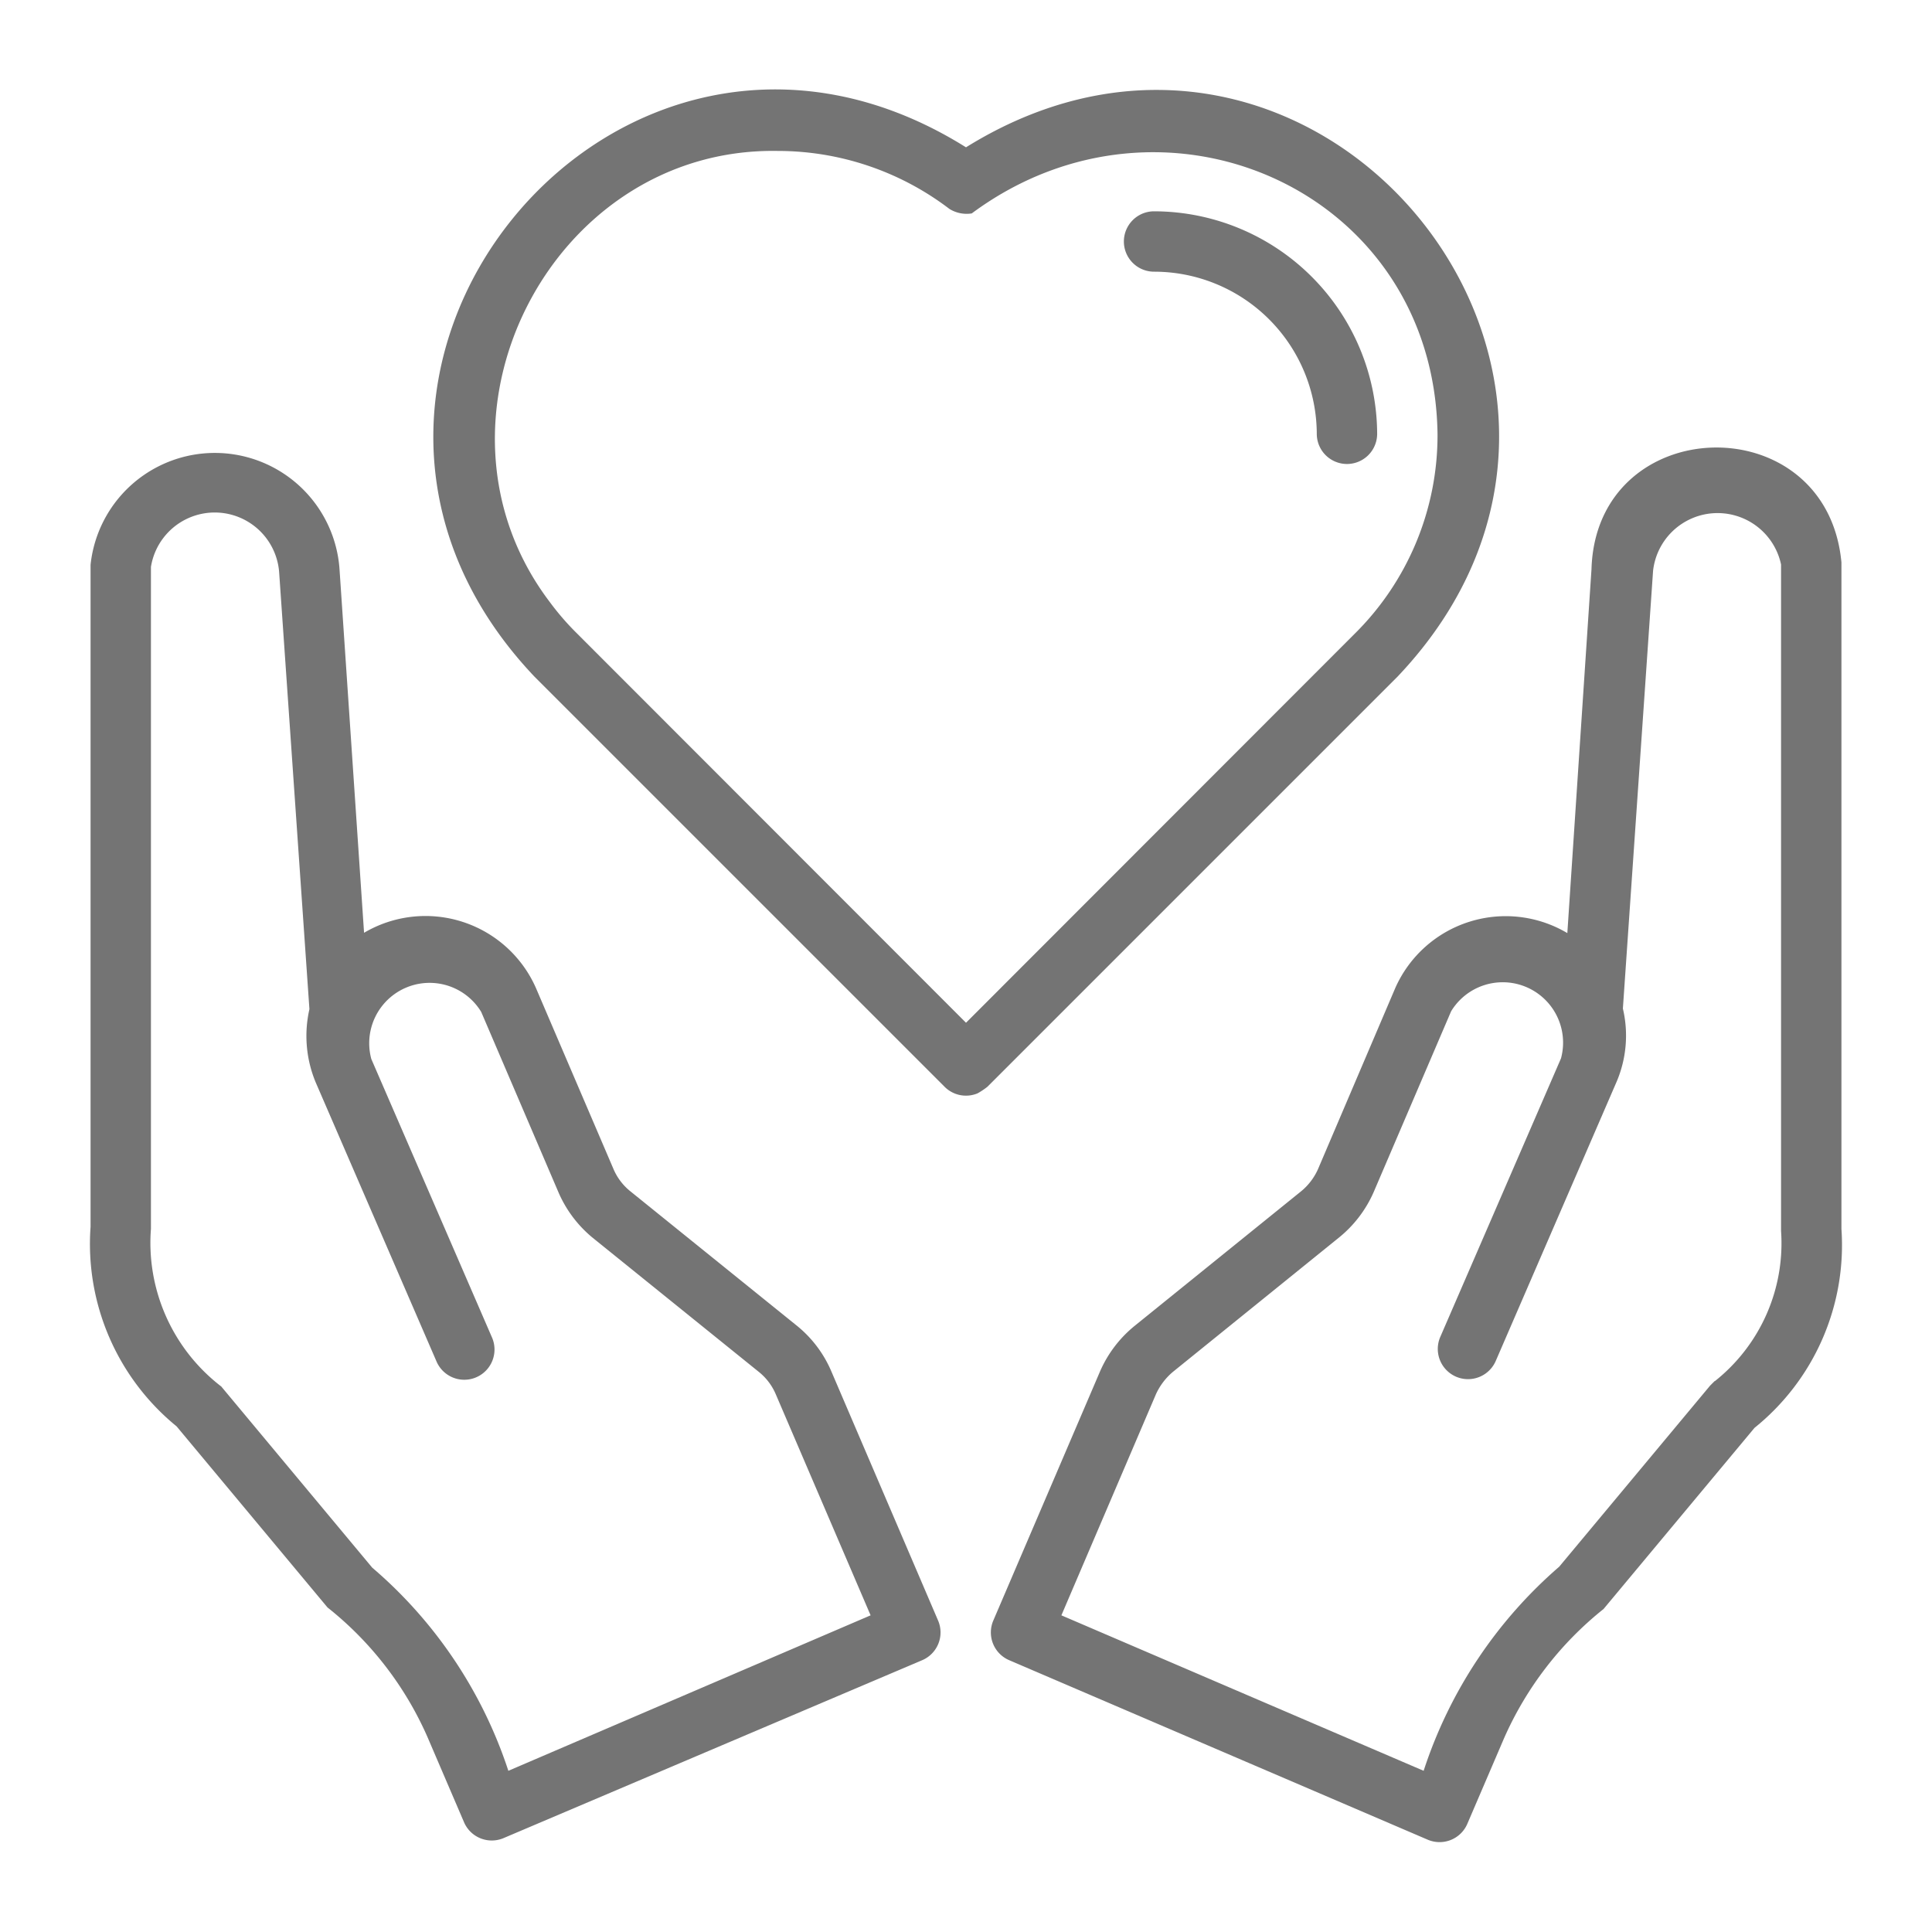 <svg xmlns="http://www.w3.org/2000/svg" viewBox="0 0 64 64"><g id="Layer_28" data-name="Layer 28"><path d="M61,18.63c-.49-5.22-8.13-5-8.28.23l-.8,12.05a4,4,0,0,0-5.7,1.82l-2.56,6a2,2,0,0,1-.58.75L37.6,43.91a4,4,0,0,0-1.16,1.52l-3.53,8.24A1,1,0,0,0,33.44,55l13.85,5.94h0a1,1,0,0,0,1.32-.53l1.21-2.82a11.31,11.31,0,0,1,3.3-4.29l5-6A7.77,7.77,0,0,0,61,40.71Zm-4.2,27.12-.15.15-5,6a15.13,15.13,0,0,0-4.49,6.76l-12-5.15,3.13-7.32a2.11,2.11,0,0,1,.57-.75L44.35,41A4,4,0,0,0,45.5,39.5l2.57-6a2,2,0,0,1,3.64,1.56l-4,9.23a1,1,0,0,0,1.84.79l4-9.24a3.9,3.9,0,0,0,.21-2.43l1-14.5A2.15,2.15,0,0,1,59,18.7l0,22.08A5.83,5.83,0,0,1,56.81,45.75Z" id="id_101" style="fill: rgb(116, 116, 116);"></path><path d="M31.07,53.67l-3.53-8.24a3.92,3.92,0,0,0-1.15-1.52l-5.5-4.44a1.9,1.9,0,0,1-.57-.75l-2.57-6a4,4,0,0,0-5.69-1.82l-.81-12A4.14,4.14,0,0,0,3,18.71L3,40.64a7.8,7.8,0,0,0,2.85,6.61l5,6a11.24,11.24,0,0,1,3.31,4.29l1.21,2.82a1,1,0,0,0,1.31.53h0L30.54,55A1,1,0,0,0,31.07,53.67ZM12.33,51.93l-5-6A6,6,0,0,1,5,40.71L5,18.78A2.14,2.14,0,0,1,9.25,19l1,14.43a4,4,0,0,0,.21,2.43l4,9.24a1,1,0,0,0,1.84-.79l-4-9.23a2,2,0,0,1,3.64-1.56l2.57,6A4,4,0,0,0,19.63,41l5.5,4.44a1.9,1.9,0,0,1,.57.75l3.14,7.32-12,5.15A15,15,0,0,0,12.33,51.93Z" id="id_102" style="fill: rgb(116, 116, 116);"></path><path d="M46.29,22.42C55.71,12.51,43.58-2.31,32,4.88,20.43-2.36,8.32,12.53,17.71,22.42L31.29,36a1,1,0,0,0,1.09.22,2.37,2.37,0,0,0,.33-.22ZM18.21,19.94c-4.55-6,0-15.07,7.55-14.94a9.38,9.38,0,0,1,5.69,1.92,1.08,1.08,0,0,0,.74.15c6.35-4.71,15.32-.78,15.43,7.31A9.25,9.25,0,0,1,44.87,21L32,33.88,19.13,21A8.82,8.82,0,0,1,18.21,19.94Z" id="id_103" style="fill: rgb(116, 116, 116);"></path><path d="M38.23,9a5.39,5.39,0,0,1,5.39,5.37,1,1,0,0,0,2,0A7.4,7.4,0,0,0,38.23,7a1,1,0,0,0,0,2Z" id="id_104" style="fill: rgb(116, 116, 116);"></path></g></svg>